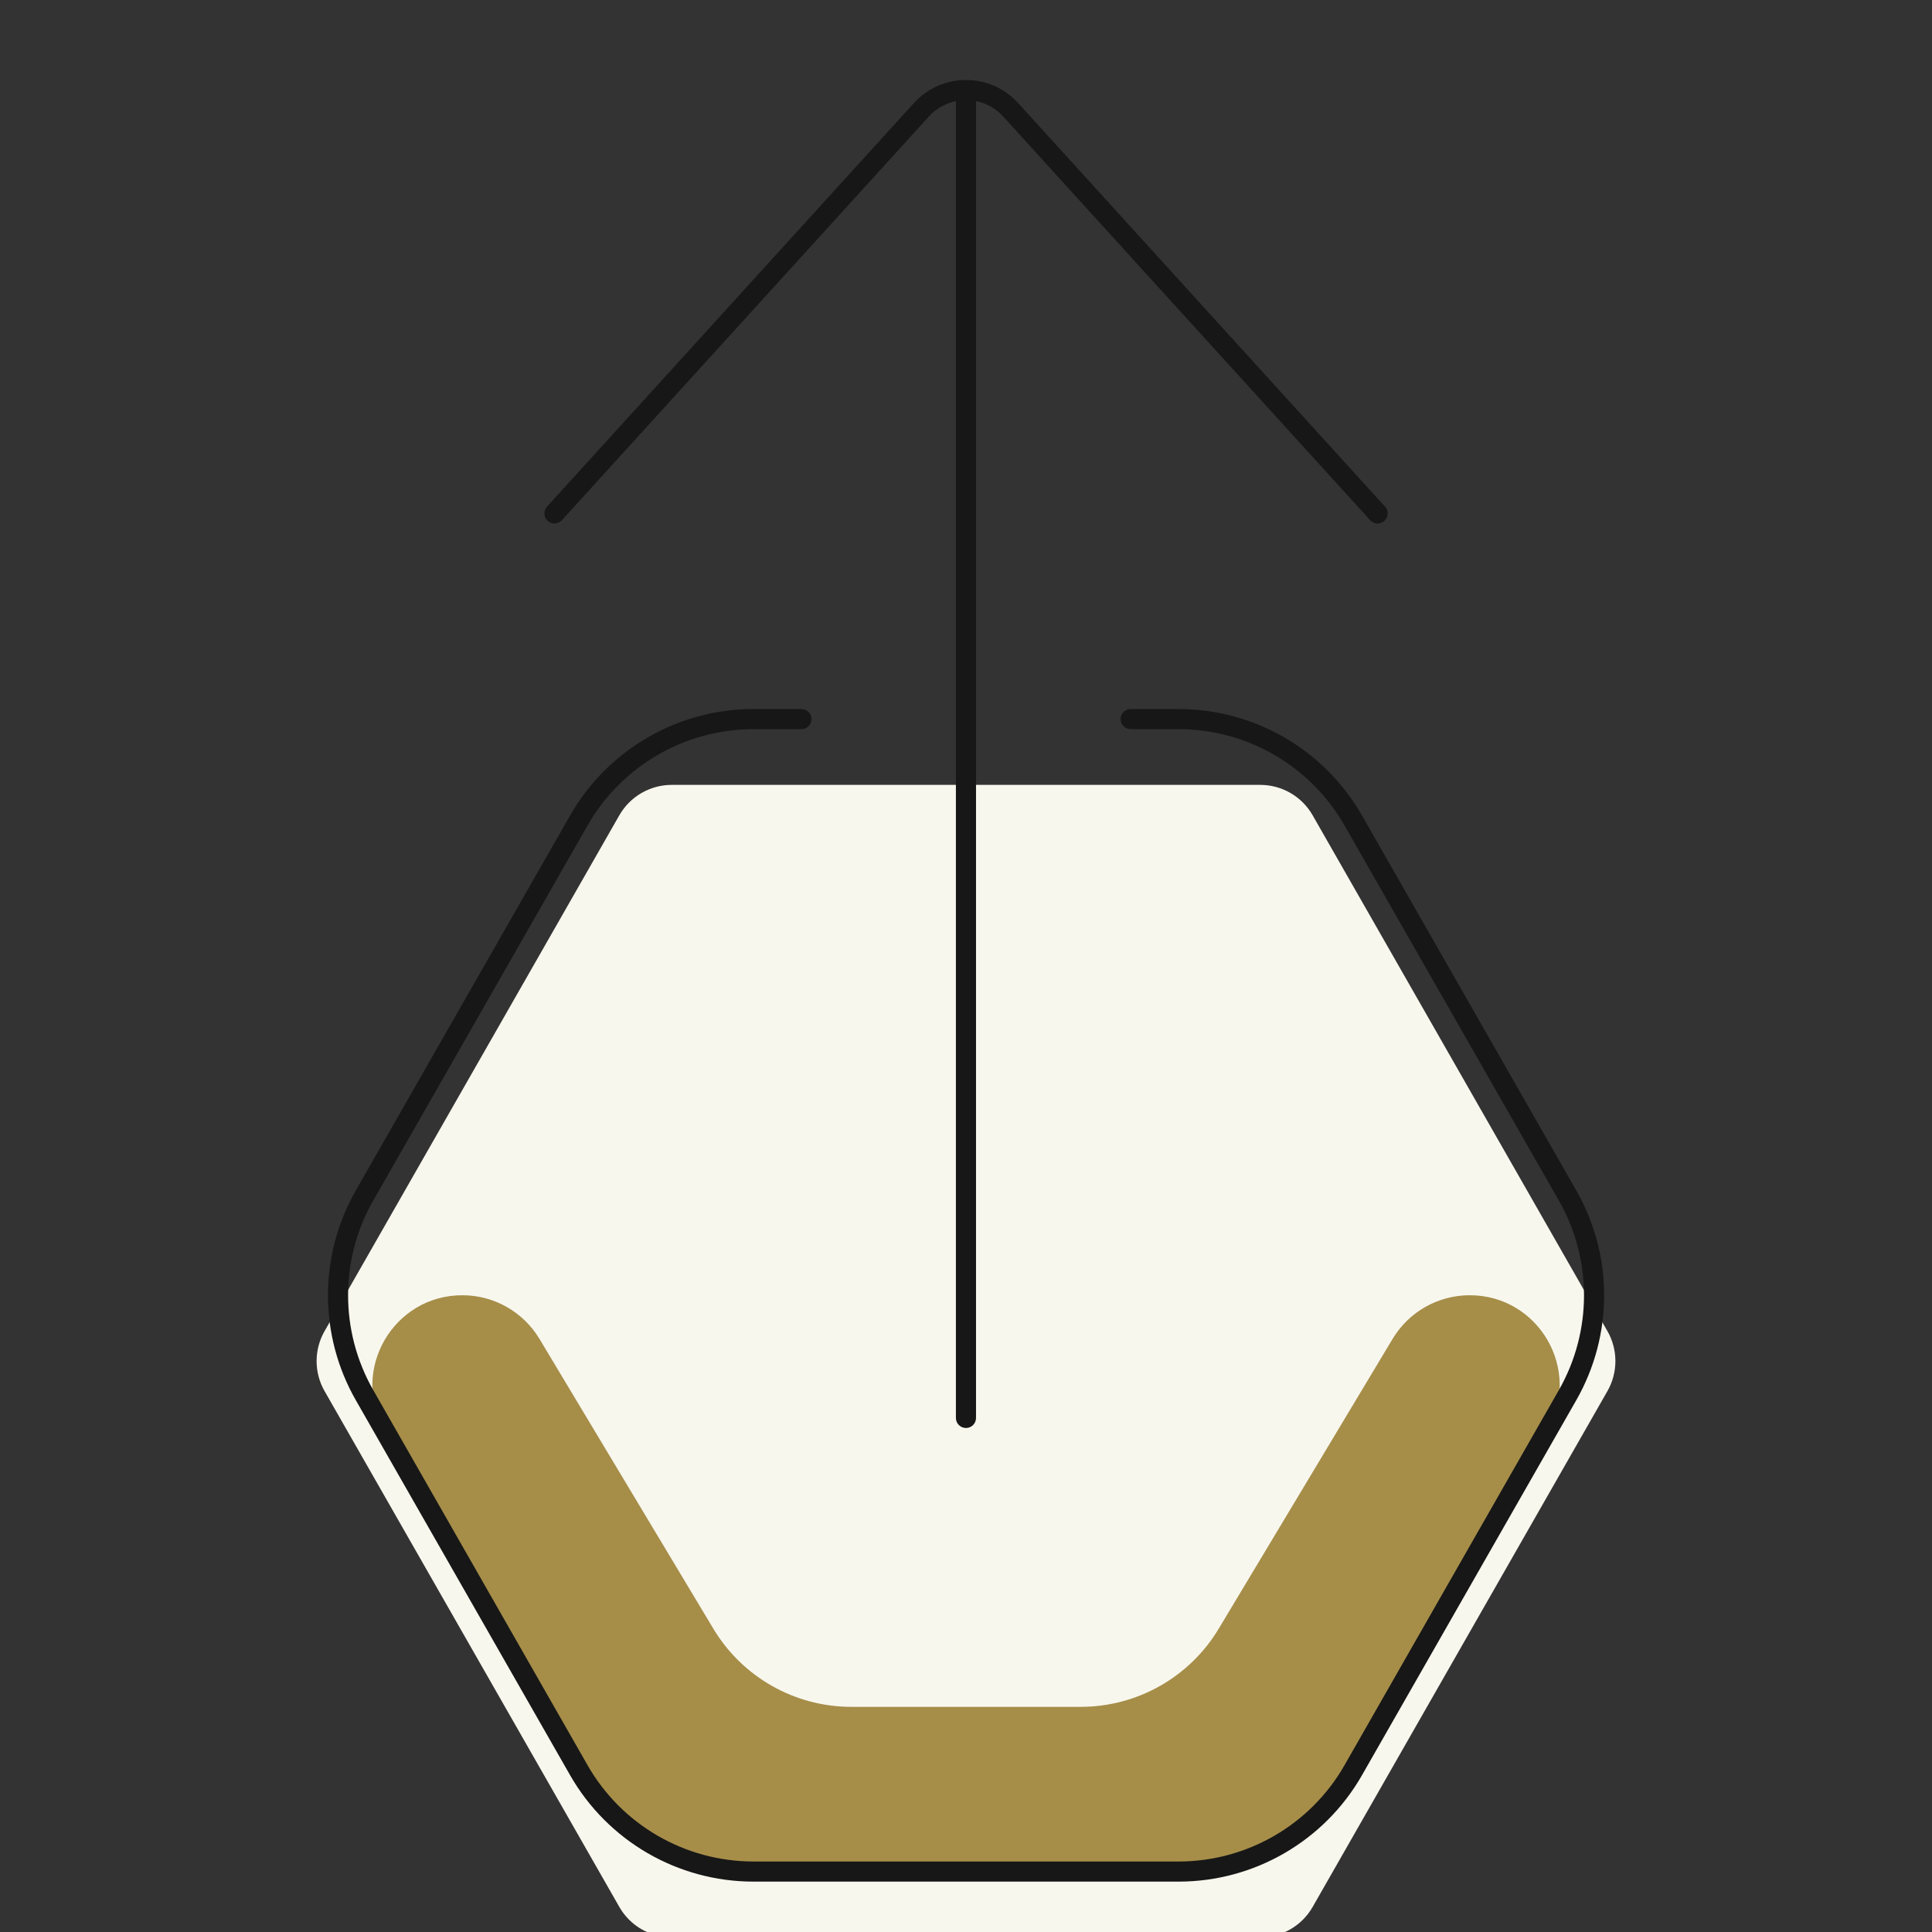 <?xml version="1.0" encoding="UTF-8"?>
<svg xmlns="http://www.w3.org/2000/svg" width="80" height="80" viewBox="0 0 80 80" fill="none">
  <rect x="0" y="0" width="80" height="80" fill="#333333" stroke="none"/>
  <g clip-path="url(#clip0_4641_12217)">
    <path d="M46.817 32.5H52.184C53.081 32.5 53.909 32.981 54.354 33.76L66.561 55.12C67 55.889 67 56.832 66.561 57.601L54.354 78.962C53.909 79.741 53.081 80.222 52.184 80.222H27.816C26.919 80.222 26.09 79.741 25.645 78.962L13.439 57.601C13 56.832 13 55.889 13.439 55.12L25.645 33.76C26.09 32.981 26.919 32.5 27.816 32.5H33.182" fill="#F8F7EE"></path>
    <path d="M15.914 59.202C14.496 56.721 16.288 53.633 19.146 53.633V53.633C20.453 53.633 21.665 54.319 22.338 55.44L29.538 67.44C30.742 69.448 32.912 70.677 35.254 70.677H44.748C47.09 70.677 49.26 69.448 50.465 67.44L57.665 55.44C58.337 54.319 59.549 53.633 60.857 53.633V53.633C63.715 53.633 65.507 56.72 64.088 59.202L55.555 74.135C54.368 76.212 52.159 77.494 49.767 77.494H30.235C27.843 77.494 25.634 76.212 24.447 74.135L15.914 59.202Z" fill="#A68E49"></path>
    <path fill-rule="evenodd" clip-rule="evenodd" d="M41.543 4.828C40.716 3.919 39.286 3.919 38.459 4.828L23.266 21.541C23.111 21.711 22.848 21.724 22.677 21.569C22.507 21.414 22.495 21.151 22.649 20.98L37.843 4.267C39 2.994 41.002 2.994 42.159 4.267L57.353 20.98C57.508 21.151 57.495 21.414 57.325 21.569C57.154 21.724 56.891 21.711 56.736 21.541L41.543 4.828Z" fill="#171717"></path>
    <path fill-rule="evenodd" clip-rule="evenodd" d="M39.999 3.758C40.229 3.758 40.415 3.944 40.415 4.174V58.714C40.415 58.944 40.229 59.13 39.999 59.13C39.769 59.13 39.582 58.944 39.582 58.714V4.174C39.582 3.944 39.769 3.758 39.999 3.758Z" fill="#171717"></path>
    <path fill-rule="evenodd" clip-rule="evenodd" d="M31.203 30.193C28.362 30.193 25.739 31.715 24.329 34.181L15.457 49.709C14.066 52.143 14.066 55.131 15.457 57.565L24.329 73.092C25.739 75.559 28.362 77.081 31.203 77.081H48.8C51.641 77.081 54.264 75.559 55.674 73.092L64.547 57.565C65.938 55.131 65.938 52.143 64.547 49.709L55.674 34.181C54.264 31.715 51.641 30.193 48.8 30.193H46.819C46.589 30.193 46.402 30.006 46.402 29.776C46.402 29.546 46.589 29.359 46.819 29.359H48.8C51.94 29.359 54.84 31.042 56.398 33.768L65.271 49.295C66.808 51.986 66.808 55.288 65.271 57.978L56.398 73.506C54.84 76.232 51.94 77.914 48.8 77.914H31.203C28.063 77.914 25.164 76.232 23.606 73.506L14.733 57.978C13.196 55.288 13.196 51.986 14.733 49.295L23.606 33.768C25.164 31.042 28.063 29.359 31.203 29.359H33.184C33.415 29.359 33.601 29.546 33.601 29.776C33.601 30.006 33.415 30.193 33.184 30.193H31.203Z" fill="#171717"></path>
  </g>
  <defs>
    <clipPath id="clip0_4641_12217">
      <rect width="80" height="80" fill="white"></rect>
    </clipPath>
  </defs>
</svg>
